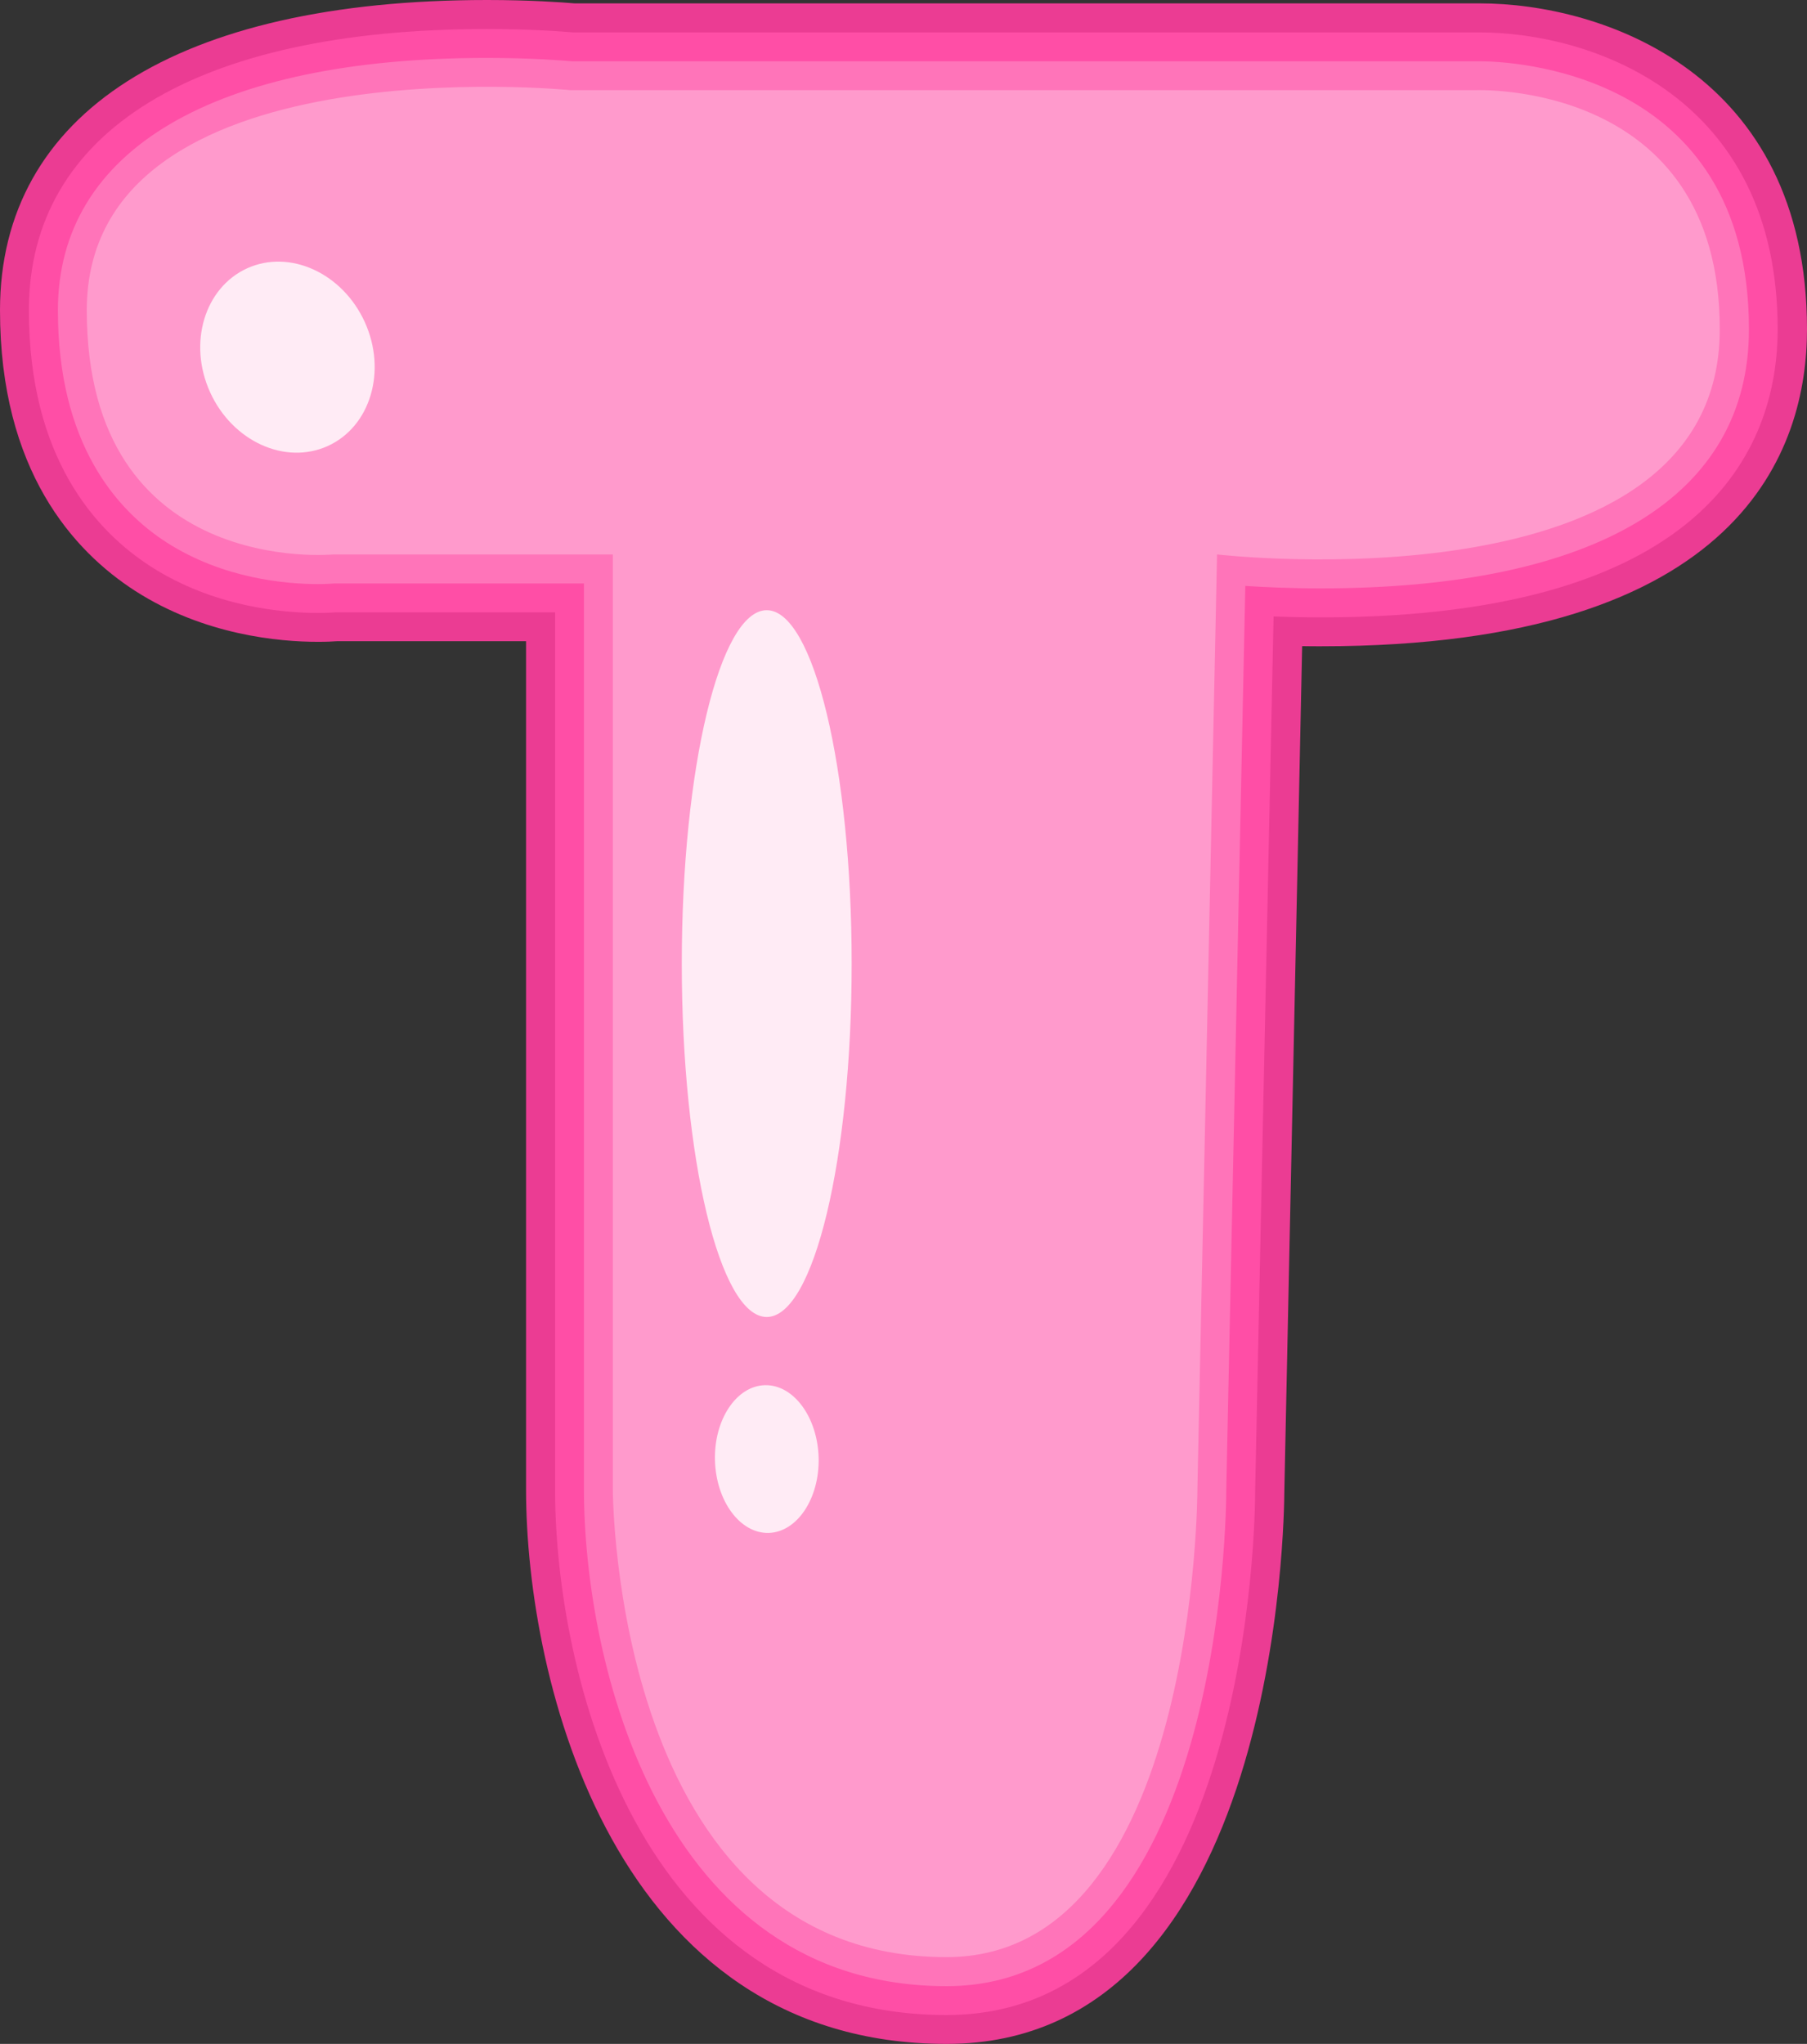 <?xml version="1.0" encoding="UTF-8"?><svg xmlns="http://www.w3.org/2000/svg" xmlns:xlink="http://www.w3.org/1999/xlink" height="1330.8" preserveAspectRatio="xMidYMid meet" version="1.0" viewBox="0.0 0.0 1176.5 1330.8" width="1176.5" zoomAndPan="magnify"><rect x="0.0" y="0.0" width="1176.5" height="1330.8" fill="#333333" stroke="none"/><g id="change1_1"><path d="M616.3,1330.8c-216.5,0-273.8-236.1-273.8-361V417.5H219.2c-2.5,0.2-6.6,0.4-12.1,0.4 c-25.2,0-74.1-4.3-119-33.1C48,359,0,306.4,0,202C0,73.6,115.6,0,317.2,0c28,0,48.6,1.5,56.9,2.2h586.4c0.3,0,1.5,0,3,0 c79.1,0,213,44.7,213,212.2c0,77.1-41.1,206.4-316.6,206.4c-4.2,0-8.2,0-12.1-0.1l-11.6,550.4 C836.1,985.4,833.6,1330.8,616.3,1330.8z" fill="#EB3C93"/></g><g id="change2_1"><path d="M616.3,1312c-201.6,0-254.9-223.8-254.9-342.1V398.7H218.6c-2.2,0.1-6.1,0.4-11.4,0.4 c-23.1,0-67.9-3.9-108.8-30.1c-36.3-23.3-79.6-71.2-79.6-167c0-116.4,108.7-183.1,298.3-183.1c28.5,0,49.2,1.6,56,2.2h587.2 c0.7,0,1.7,0,3,0c72.1,0,194.1,40.7,194.1,193.3c0,70.1-38.7,187.6-297.7,187.6c-11.3,0-21.7-0.3-30.5-0.6l-12,569.4 C817.3,984.2,815,1312,616.3,1312z" fill="#FF4EA6"/></g><g id="change3_1"><path d="M616.3,1293.2c-186.7,0-236.1-211.5-236.1-323.3v-590H217.9c-1.7,0.1-5.5,0.4-10.8,0.4 c-21,0-61.8-3.5-98.6-27.1C76.2,332.4,37.7,289.3,37.7,202c0-104.4,101.9-164.3,279.5-164.3c29.5,0,50.5,1.8,55.2,2.2h588.2 c0.2,0,1.2,0,2.8,0c17.9,0,175.3,4.9,175.3,174.5c0,108.8-99,168.7-278.9,168.7c-19.8,0-36.8-0.8-49-1.6l-12.4,588.8 C798.4,983.1,796.4,1293.2,616.3,1293.2z" fill="#FF74B9"/></g><g id="change4_1"><path d="M399,361H217.1c0,0-160.6,15.6-160.6-159S371.4,58.7,371.4,58.7h589.3c0,0,159-6.7,159,155.6 C1119.9,399,792.4,361,792.4,361l-12.8,608.9c0,0,0,304.4-163.3,304.4C399,1274.3,399,969.9,399,969.9V361z" fill="#FF9ACC"/></g><g id="change5_1"><path d="M500.4,998.1c-18.6,0.4-34.2-20.8-34.9-47.3s14-48.5,32.6-48.9s34.2,20.8,34.9,47.3 C533.6,975.7,519,997.6,500.4,998.1z M136.8,255.4c14.5,31.9,48.8,47.6,76.6,35s38.6-48.8,24.1-80.7s-48.8-47.6-76.6-35 C133.1,187.4,122.3,223.5,136.8,255.4z M443.9,627.4c0,127.1,24.8,230.1,55.3,230.1c30.6,0,55.3-103,55.3-230.1 s-24.8-230.1-55.3-230.1C468.7,397.3,443.9,500.3,443.9,627.4z" fill="#FFEBF5"/></g></svg>